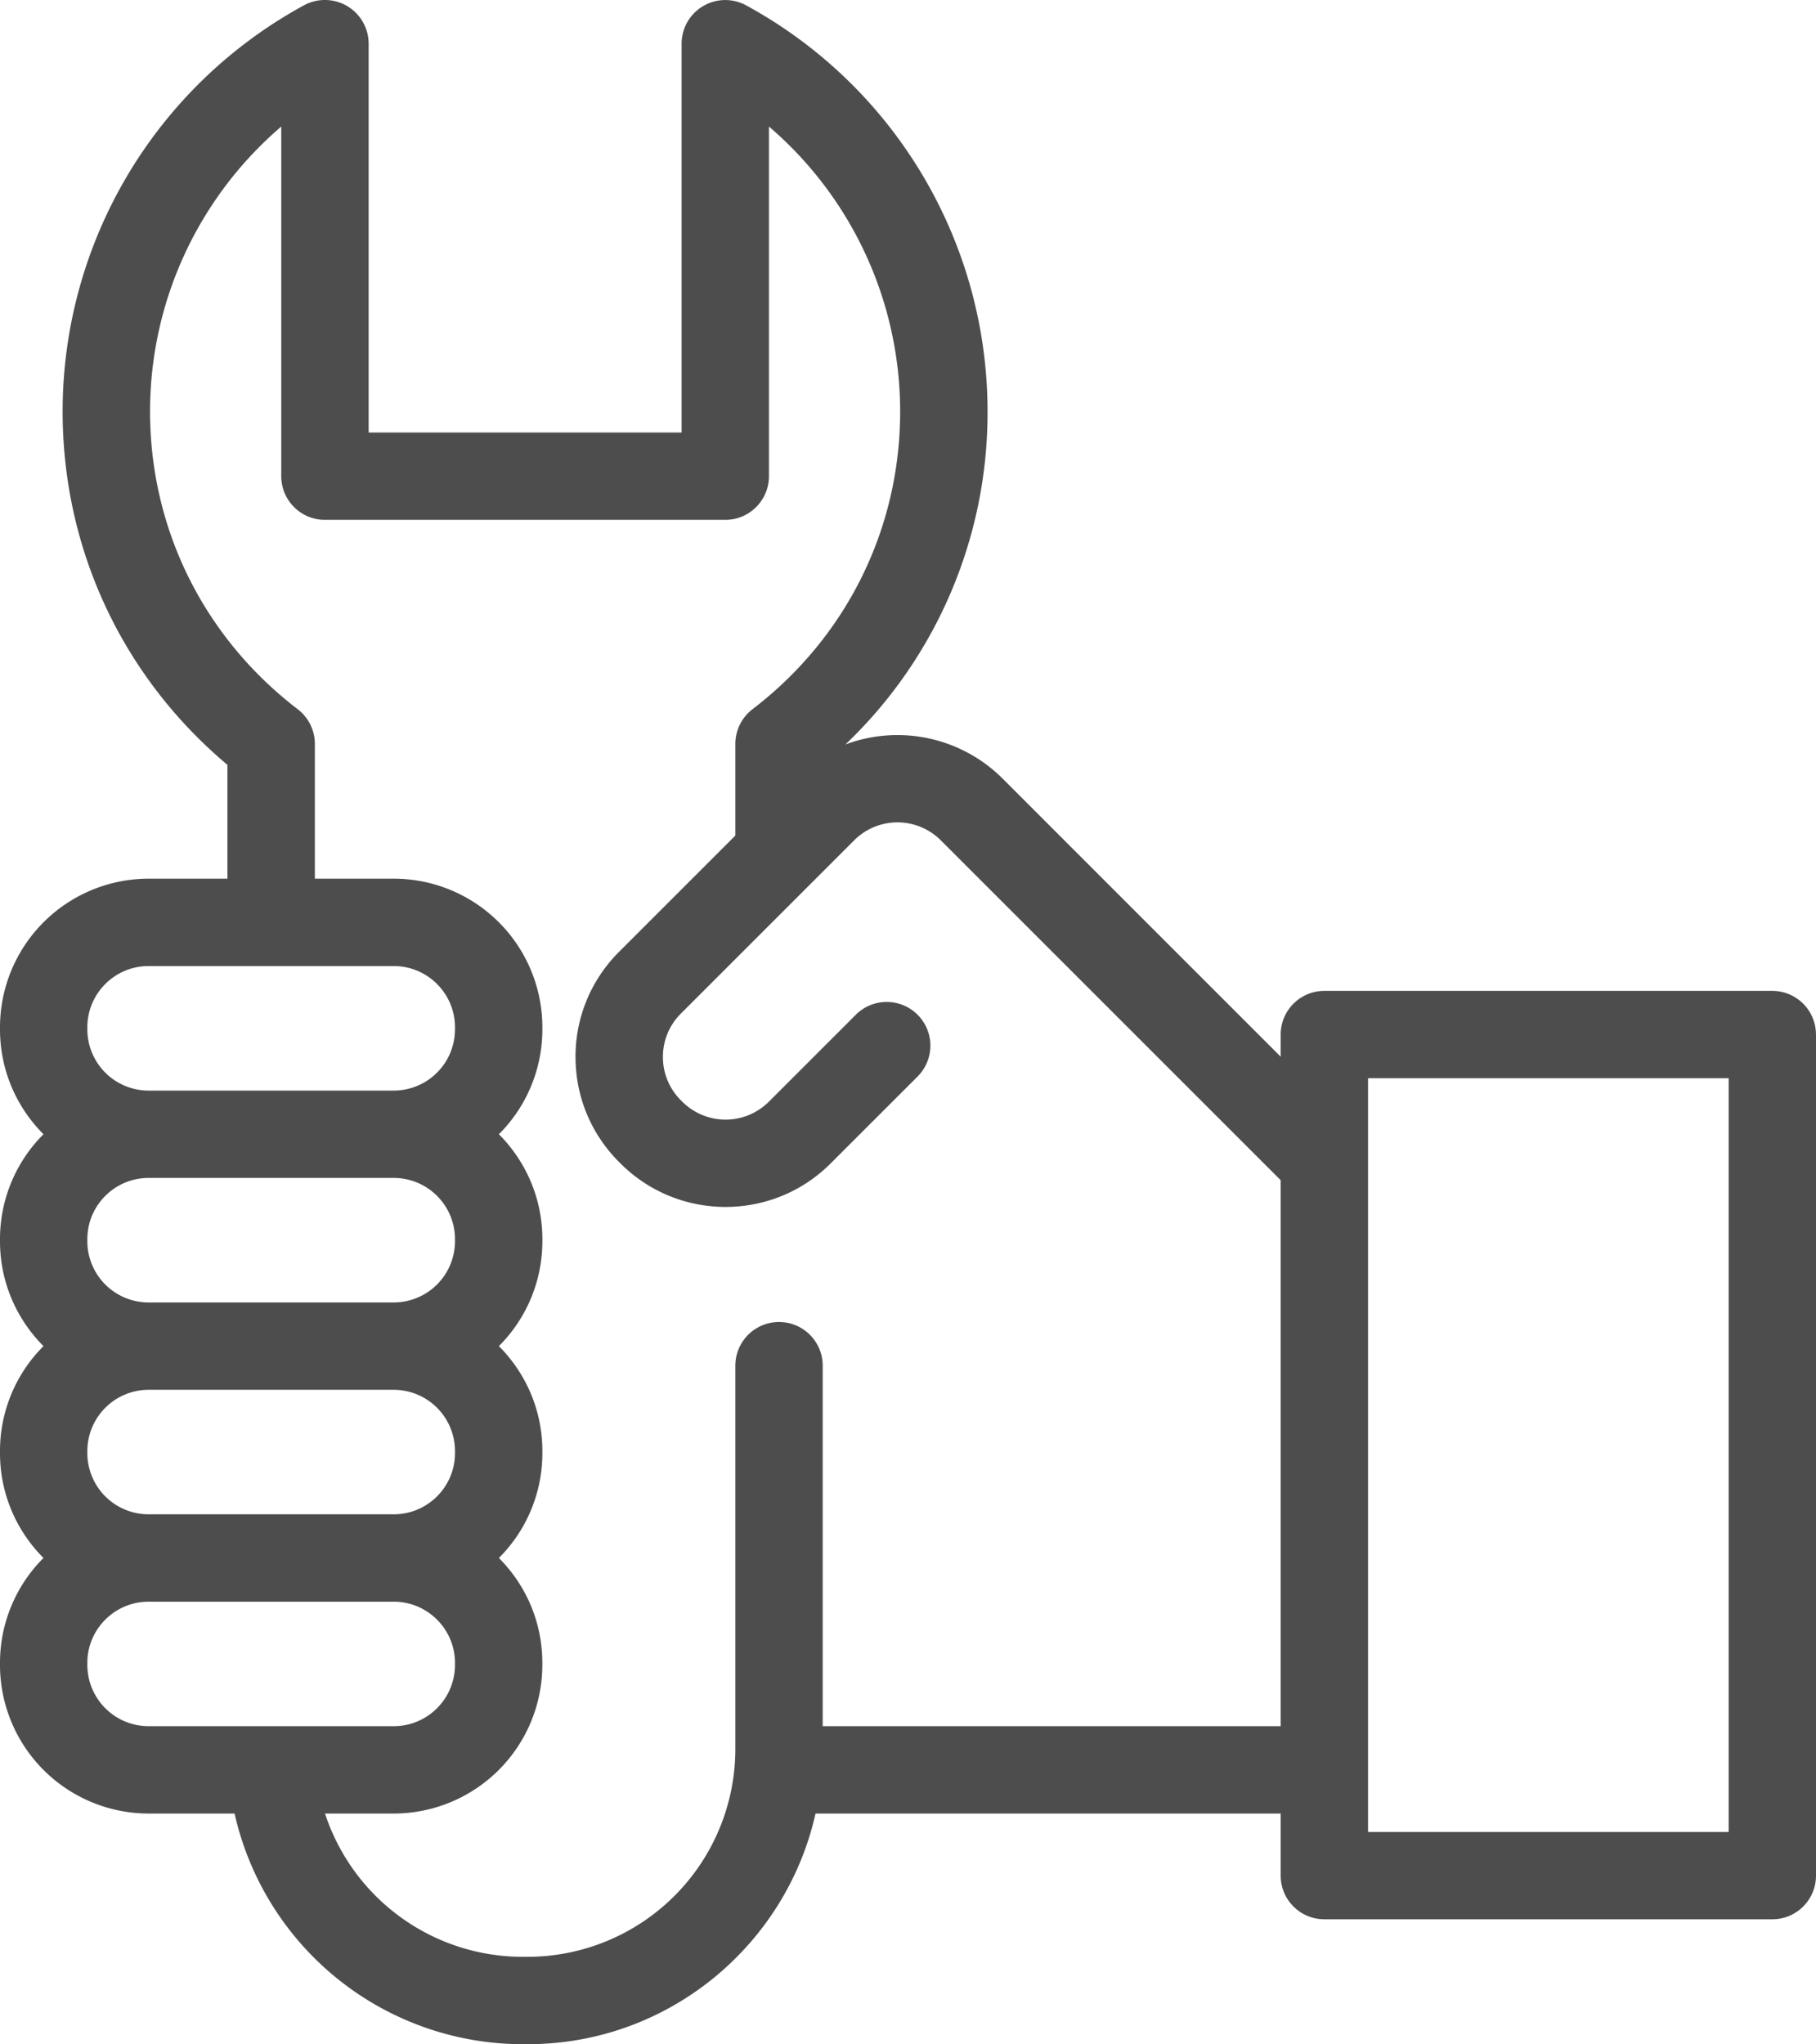 <svg width="48.858" height="55" xmlns="http://www.w3.org/2000/svg"><path d="M47.682 26.691c-.648 0-1.174.526-1.174 1.175V49.29h-9.702V29.01h10.876a1.175 1.175 0 100-2.35H35.631c-.649 0-1.175.526-1.175 1.175v.596l-7.484-7.485a4.002 4.002 0 00-4.226-.916 12.327 12.327 0 003.823-8.957c0-4.556-2.488-8.745-6.493-10.928a1.175 1.175 0 00-1.738 1.031v10.461h-8.42V1.176A1.176 1.176 0 008.768 0h-.054a1.178 1.178 0 00-.536.143 12.445 12.445 0 00-6.493 10.929c0 3.7 1.608 7.133 4.434 9.507v3.062H3.997A4.002 4.002 0 000 27.637v.058c0 1.1.447 2.099 1.17 2.822A3.983 3.983 0 000 33.339v.057c0 1.1.447 2.098 1.17 2.822A3.98 3.98 0 000 39.039v.056c0 1.101.447 2.1 1.17 2.823A3.983 3.983 0 000 44.739v.058a4.001 4.001 0 003.997 3.997h2.314A7.954 7.954 0 0014.058 55h.138c3.782 0 6.953-2.66 7.745-6.206h13.397a1.175 1.175 0 000-2.35H22.134v-9.7a1.175 1.175 0 10-2.35 0v10.317a5.595 5.595 0 01-5.588 5.588h-.138a5.6 5.6 0 01-5.314-3.855h1.85a4.002 4.002 0 003.997-3.997v-.058c0-1.1-.447-2.098-1.169-2.821a3.98 3.98 0 001.17-2.823v-.056c0-1.1-.448-2.098-1.17-2.821a3.984 3.984 0 001.17-2.822v-.057c0-1.1-.448-2.098-1.17-2.822a3.981 3.981 0 001.17-2.822v-.058a4.001 4.001 0 00-3.998-3.996H8.471v-3.625c0-.366-.17-.71-.461-.934-2.525-1.931-3.973-4.851-3.973-8.01 0-2.983 1.314-5.77 3.53-7.667v9.406c0 .65.526 1.176 1.175 1.176h10.771c.649 0 1.175-.527 1.175-1.176V3.405a10.093 10.093 0 013.53 7.667c0 3.159-1.448 6.079-3.973 8.01-.29.223-.461.568-.461.934v2.465l-3.13 3.13a3.973 3.973 0 00-1.17 2.826c0 1.067.416 2.071 1.17 2.826l.04.04c.78.78 1.803 1.17 2.827 1.17 1.023 0 2.047-.39 2.826-1.17l2.34-2.339a1.175 1.175 0 10-1.662-1.662l-2.34 2.34a1.647 1.647 0 01-2.328 0l-.04-.04a1.637 1.637 0 01-.482-1.165c0-.44.171-.853.481-1.164l4.666-4.665a1.646 1.646 0 012.328 0l9.146 9.146v18.71c0 .65.526 1.175 1.175 1.175h12.051c.65 0 1.176-.525 1.176-1.175V27.866c0-.649-.526-1.175-1.176-1.175zM12.241 33.34v.056a1.65 1.65 0 01-1.647 1.647H3.997a1.648 1.648 0 01-1.647-1.647v-.056c0-.909.739-1.647 1.647-1.647h6.597c.908 0 1.647.738 1.647 1.647zm0 5.7v.056c0 .91-.74 1.647-1.647 1.647H3.997a1.648 1.648 0 01-1.647-1.647v-.056a1.65 1.65 0 011.647-1.647h6.597a1.65 1.65 0 011.647 1.647zm0 5.758a1.65 1.65 0 01-1.647 1.646H3.997a1.65 1.65 0 01-1.647-1.646v-.058c0-.907.739-1.646 1.647-1.646h6.597c.908 0 1.647.74 1.647 1.646zm0-17.16v.058a1.65 1.65 0 01-1.647 1.647H3.997a1.649 1.649 0 01-1.647-1.647v-.058c0-.907.739-1.646 1.647-1.646h6.597c.908 0 1.647.74 1.647 1.646" fill="#4d4d4d"/></svg>